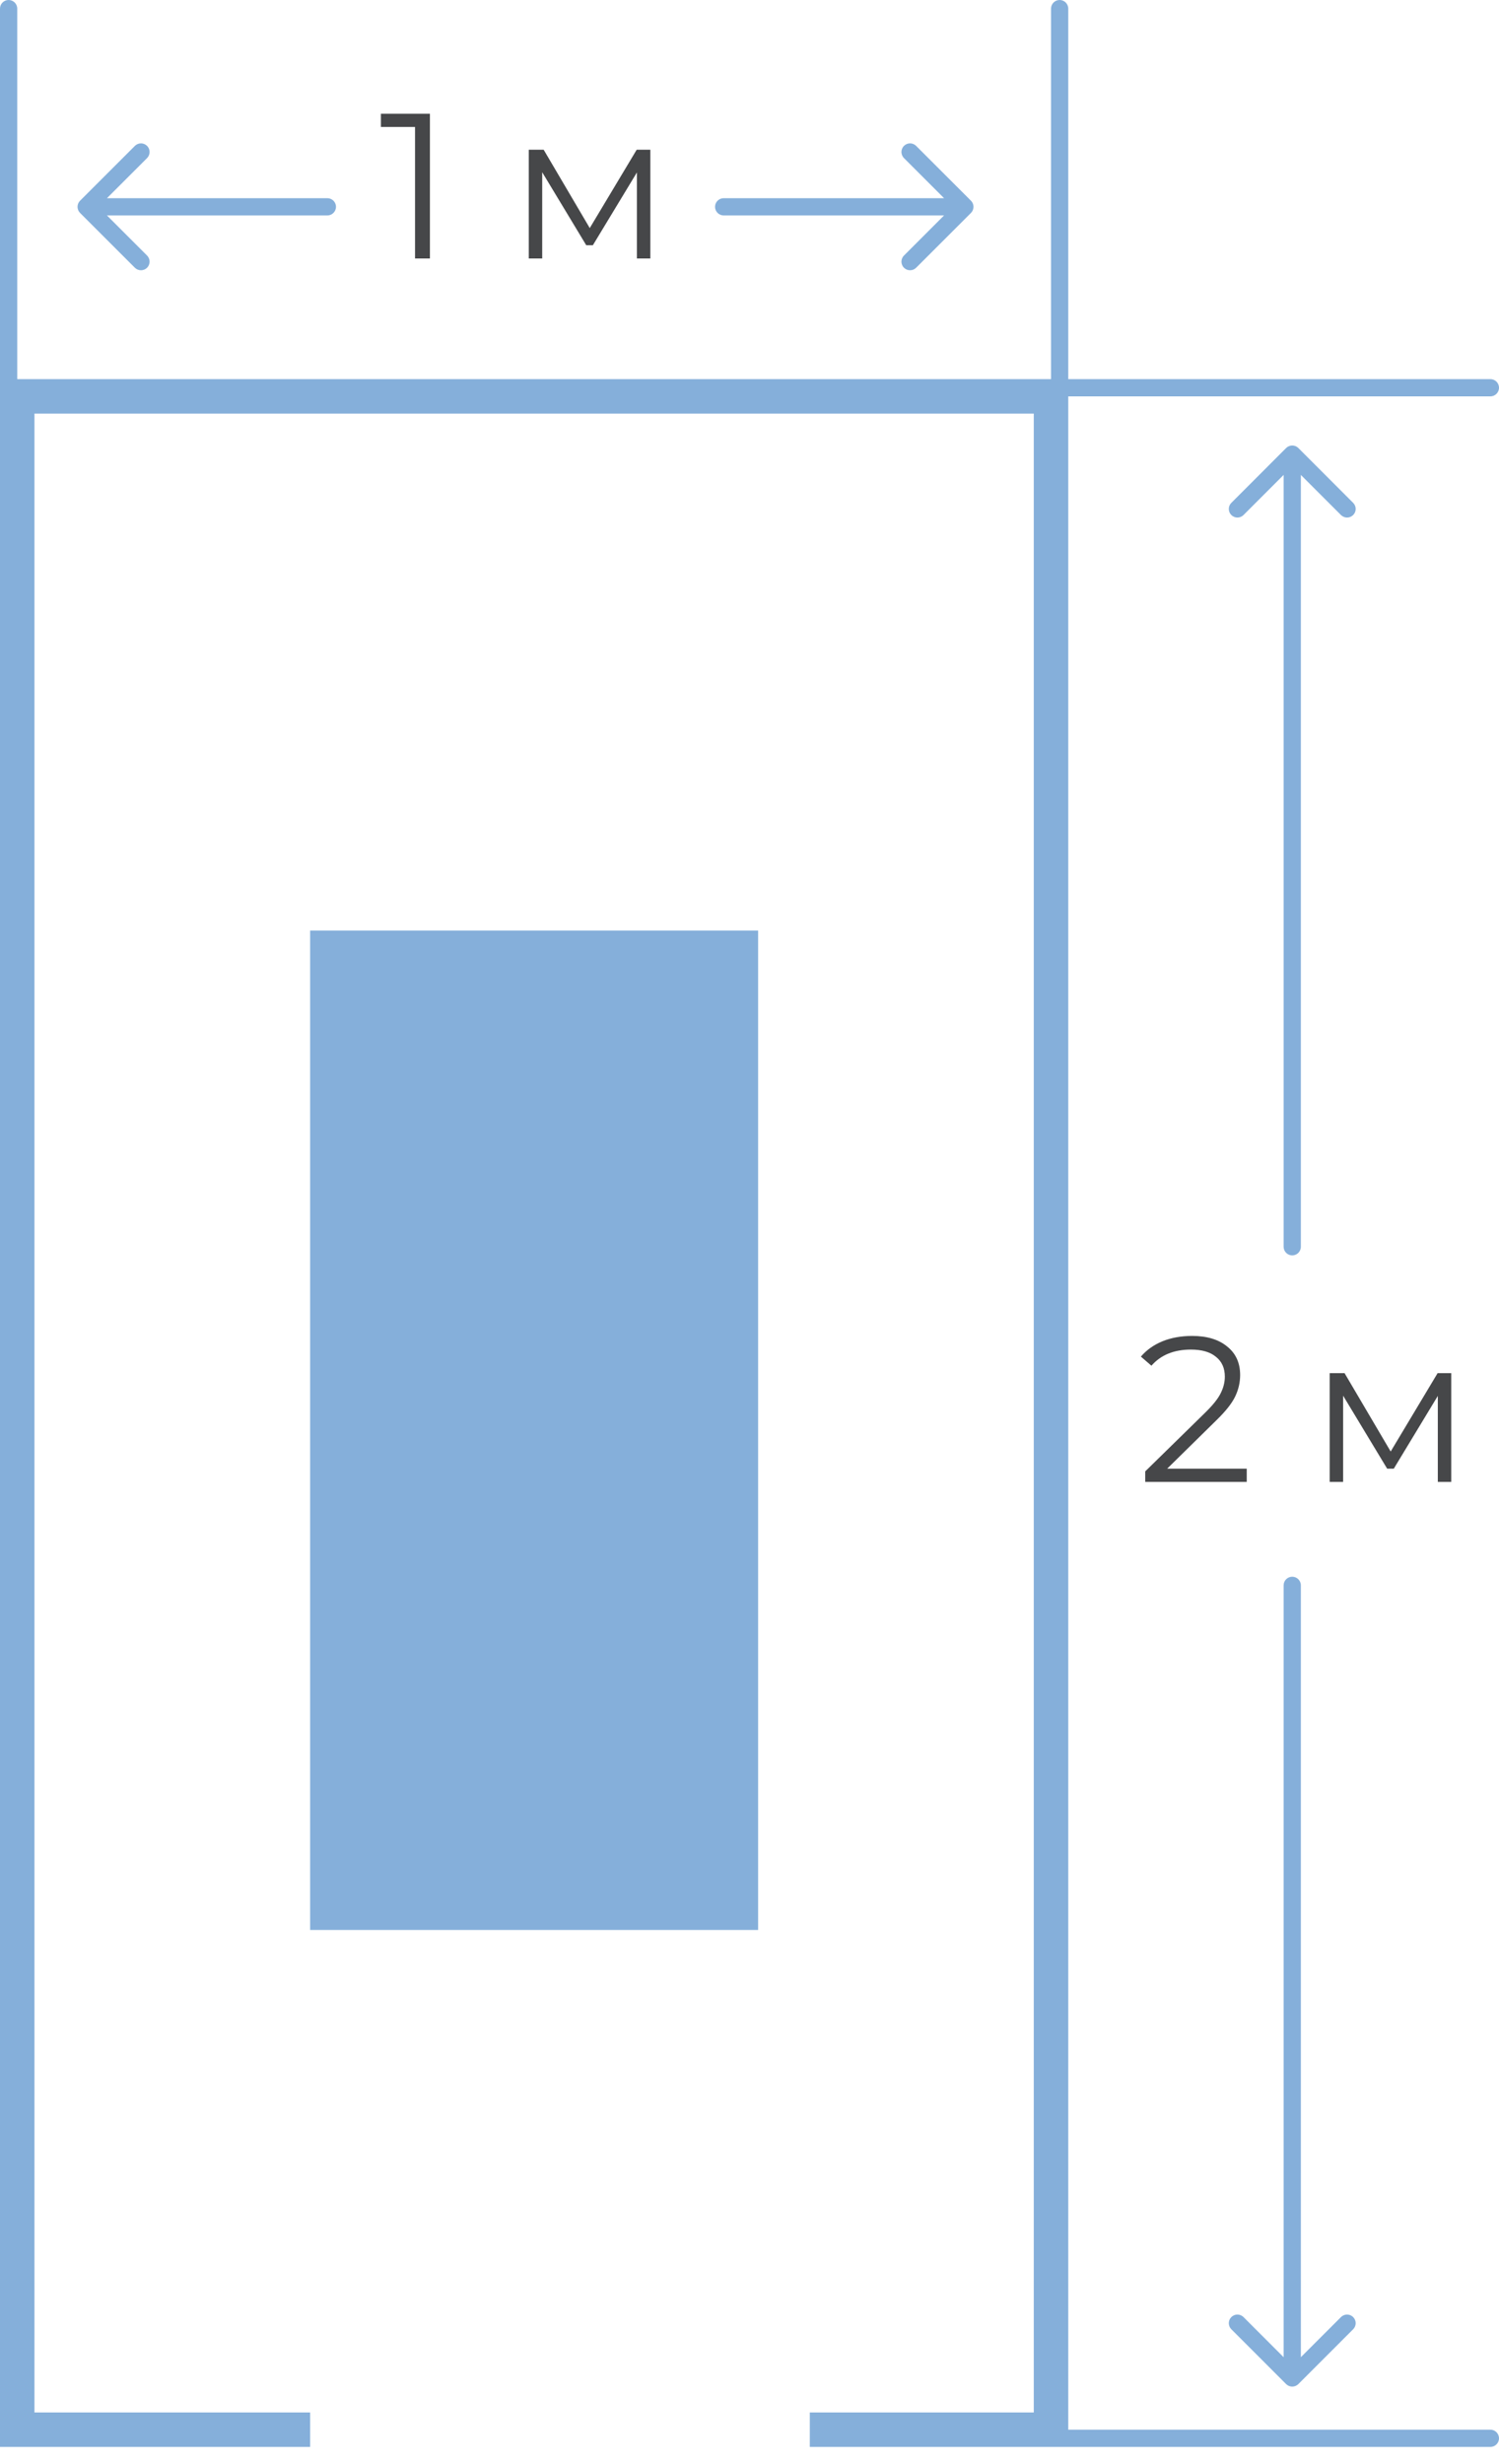 <svg width="87" height="143" viewBox="0 0 87 143" fill="none" xmlns="http://www.w3.org/2000/svg">
<path d="M24.952 6.6V15H24.088V7.368H22.108V6.6H24.952ZM37.745 8.688V15H36.965V10.008L34.409 14.232H34.025L31.469 9.996V15H30.689V8.688H31.553L34.229 13.236L36.953 8.688H37.745Z" fill="#464749"/>
<path d="M72.36 85.232V86H66.468V85.388L69.96 81.968C70.4 81.536 70.696 81.164 70.848 80.852C71.008 80.532 71.088 80.212 71.088 79.892C71.088 79.396 70.916 79.012 70.572 78.74C70.236 78.46 69.752 78.32 69.12 78.32C68.136 78.32 67.372 78.632 66.828 79.256L66.216 78.728C66.544 78.344 66.96 78.048 67.464 77.84C67.976 77.632 68.552 77.528 69.192 77.528C70.048 77.528 70.724 77.732 71.22 78.14C71.724 78.54 71.976 79.092 71.976 79.796C71.976 80.228 71.88 80.644 71.688 81.044C71.496 81.444 71.132 81.904 70.596 82.424L67.74 85.232H72.36ZM84.229 79.688V86H83.449V81.008L80.893 85.232H80.509L77.953 80.996V86H77.173V79.688H78.037L80.713 84.236L83.437 79.688H84.229Z" fill="#464749"/>
<path d="M0.461 142.002C0.474 142.003 0.487 142.004 0.5 142.004C0.513 142.004 0.526 142.003 0.539 142.002H18V140.002H2V24.002H60V140.002H47V142.002H61.461C61.469 142.003 61.476 142.003 61.484 142.003L61.5 142.004C61.506 142.004 61.512 142.003 61.518 142.003C61.525 142.003 61.532 142.003 61.539 142.002H86.5C86.776 142.002 87 141.778 87 141.502C87 141.226 86.776 141.002 86.5 141.002H62V23.002H86.5C86.776 23.002 87 22.778 87 22.502C87 22.226 86.776 22.002 86.5 22.002H62V0.5C62 0.224 61.776 0 61.5 0C61.224 0 61 0.224 61 0.5V22.002H1V0.5C1 0.224 0.776 0 0.5 0C0.224 0 0 0.224 0 0.5V142.002H0.461Z" fill="#85AFDA"/>
<path d="M18 54.002H44V112.002H18V54.002Z" fill="#85AFDA"/>
<path d="M4.646 12.356L7.828 15.538C8.024 15.733 8.34 15.733 8.536 15.538C8.731 15.342 8.731 15.026 8.536 14.831L6.207 12.502H19C19.276 12.502 19.5 12.278 19.5 12.002C19.5 11.726 19.276 11.502 19 11.502H6.207L8.536 9.174C8.731 8.978 8.731 8.662 8.536 8.467C8.34 8.271 8.024 8.271 7.828 8.467L4.646 11.649C4.451 11.844 4.451 12.16 4.646 12.356Z" fill="#85AFDA"/>
<path d="M53.172 8.467L56.354 11.649C56.549 11.844 56.549 12.16 56.354 12.356L53.172 15.538C52.976 15.733 52.66 15.733 52.465 15.538C52.269 15.342 52.269 15.026 52.465 14.831L54.793 12.502H42C41.724 12.502 41.5 12.278 41.5 12.002C41.5 11.726 41.724 11.502 42 11.502H54.793L52.465 9.174C52.269 8.978 52.269 8.662 52.465 8.467C52.66 8.271 52.976 8.271 53.172 8.467Z" fill="#85AFDA"/>
<path d="M74.646 26L71.465 29.182C71.269 29.377 71.269 29.694 71.465 29.889C71.66 30.084 71.976 30.084 72.172 29.889L74.5 27.561V72.354C74.5 72.63 74.724 72.854 75 72.854C75.276 72.854 75.5 72.63 75.5 72.354V27.561L77.828 29.889C78.024 30.084 78.34 30.084 78.535 29.889C78.731 29.694 78.731 29.377 78.535 29.182L75.354 26C75.158 25.805 74.842 25.805 74.646 26Z" fill="#85AFDA"/>
<path d="M78.535 135.174L75.354 138.356C75.158 138.551 74.842 138.551 74.646 138.356L71.465 135.174C71.269 134.978 71.269 134.662 71.465 134.467C71.66 134.271 71.976 134.271 72.172 134.467L74.5 136.795V92.002C74.5 91.726 74.724 91.502 75 91.502C75.276 91.502 75.5 91.726 75.5 92.002V136.795L77.828 134.467C78.024 134.271 78.34 134.271 78.535 134.467C78.731 134.662 78.731 134.978 78.535 135.174Z" fill="#85AFDA"/>
</svg>
